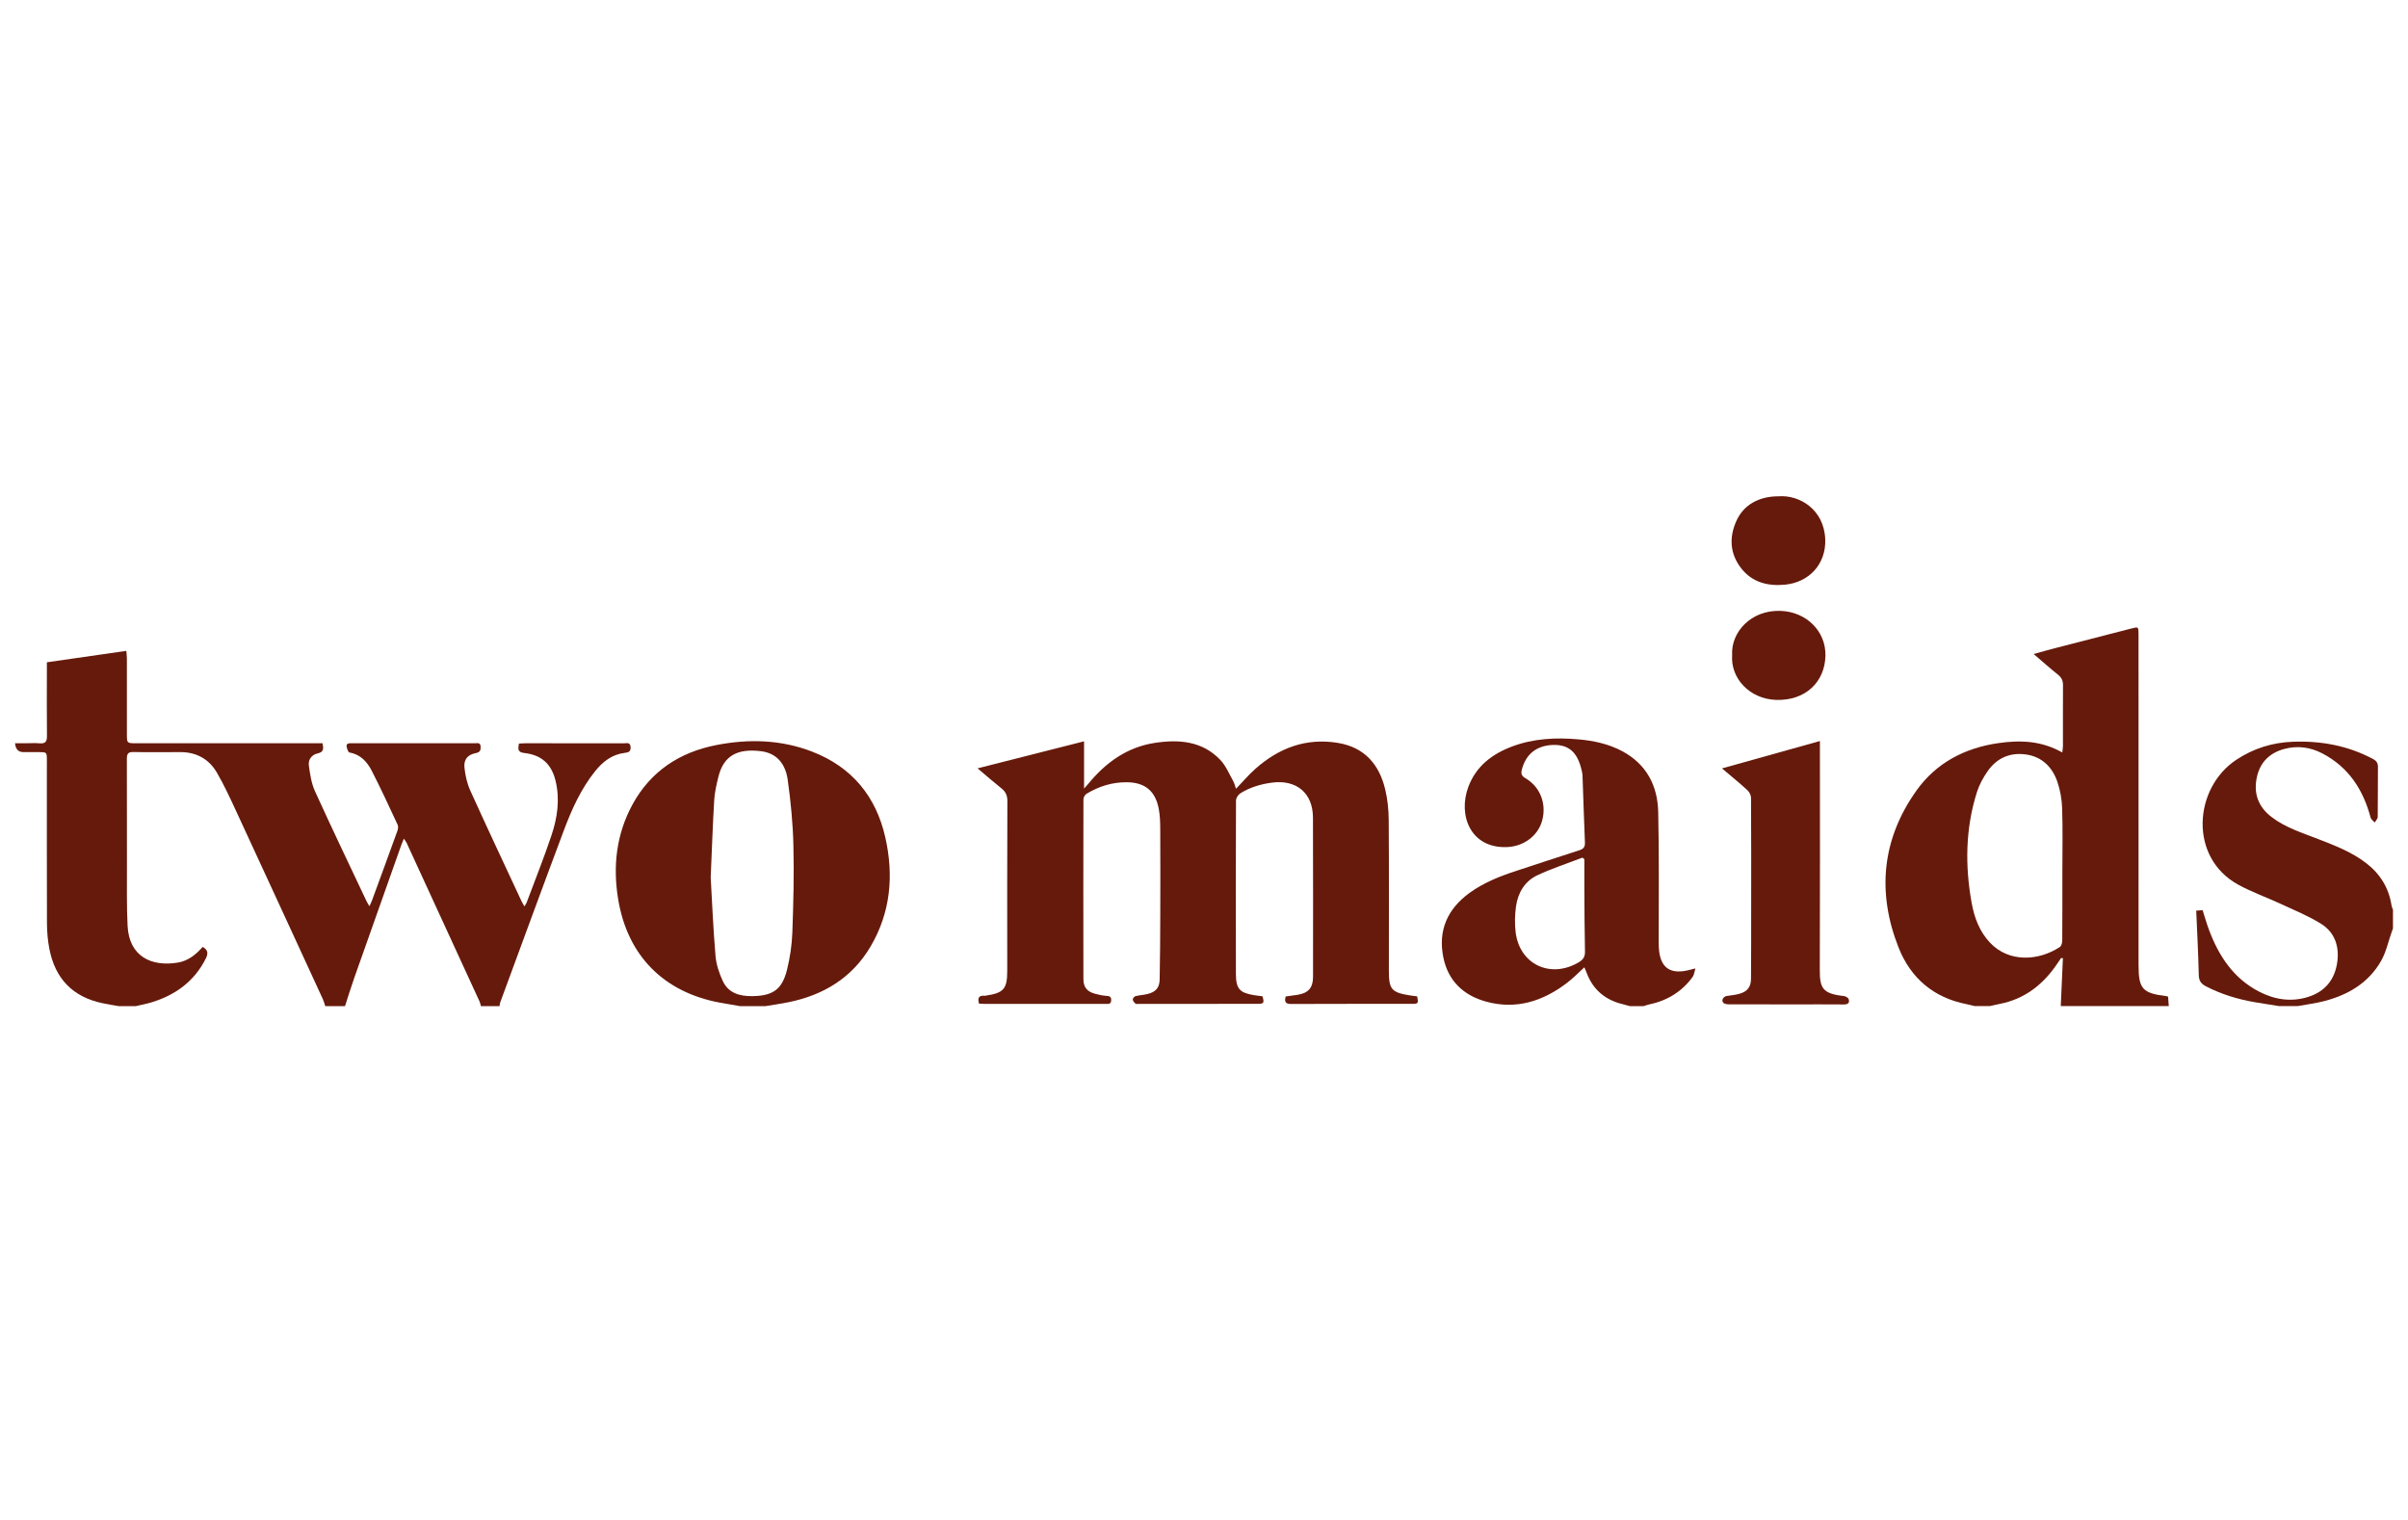 <?xml version="1.0" encoding="UTF-8"?>
<svg xmlns="http://www.w3.org/2000/svg" width="160" height="101" viewBox="0 0 160 101" fill="none">
  <path d="M7.875 66.849C7.523 66.785 7.169 66.729 6.819 66.656C4.837 66.246 3.667 65.024 3.283 63.06C3.172 62.498 3.123 61.916 3.12 61.342C3.107 57.734 3.115 54.126 3.114 50.518C3.114 49.972 3.112 49.972 2.558 49.971C2.223 49.971 1.889 49.971 1.554 49.972C1.218 49.972 1.033 49.776 1 49.382C1.239 49.382 1.476 49.382 1.712 49.382C2.021 49.382 2.331 49.363 2.638 49.387C3.009 49.418 3.124 49.276 3.12 48.907C3.103 47.444 3.114 45.98 3.115 44.516C3.115 44.363 3.115 44.211 3.115 44.004C4.87 43.752 6.604 43.502 8.392 43.245C8.408 43.44 8.431 43.599 8.431 43.757C8.433 45.427 8.433 47.096 8.432 48.765C8.432 49.38 8.432 49.383 9.033 49.383C13.021 49.384 17.009 49.384 20.997 49.384C21.136 49.384 21.275 49.384 21.43 49.384C21.495 49.718 21.537 49.966 21.1 50.06C20.709 50.144 20.468 50.475 20.522 50.865C20.602 51.441 20.689 52.043 20.926 52.565C22.041 55.017 23.207 57.445 24.356 59.88C24.399 59.97 24.455 60.053 24.547 60.211C24.623 60.042 24.678 59.936 24.719 59.825C25.284 58.285 25.85 56.745 26.406 55.202C26.45 55.081 26.473 54.913 26.423 54.804C25.859 53.597 25.305 52.383 24.693 51.199C24.39 50.613 23.95 50.123 23.223 50C23.139 49.986 23.06 49.757 23.034 49.618C22.994 49.398 23.162 49.381 23.331 49.381C24.399 49.383 25.466 49.383 26.534 49.382C28.206 49.382 29.879 49.38 31.55 49.382C31.716 49.382 31.925 49.314 31.936 49.614C31.944 49.855 31.892 49.982 31.623 50.035C31.073 50.145 30.801 50.453 30.862 51.013C30.917 51.525 31.035 52.055 31.246 52.522C32.361 54.987 33.515 57.434 34.657 59.886C34.704 59.988 34.767 60.083 34.846 60.222C34.91 60.113 34.964 60.046 34.992 59.969C35.549 58.48 36.141 57.003 36.645 55.497C37.034 54.335 37.212 53.126 36.92 51.9C36.648 50.757 35.981 50.157 34.815 50.028C34.38 49.979 34.419 49.733 34.483 49.404C34.624 49.397 34.761 49.384 34.9 49.384C37.086 49.383 39.273 49.381 41.459 49.386C41.643 49.386 41.883 49.295 41.901 49.645C41.917 49.964 41.727 49.996 41.497 50.025C40.663 50.127 40.056 50.604 39.551 51.23C38.597 52.415 37.984 53.789 37.457 55.194C36.034 58.986 34.643 62.79 33.242 66.59C33.212 66.671 33.208 66.761 33.191 66.848H31.956C31.928 66.751 31.913 66.65 31.872 66.559C30.258 63.042 28.642 59.527 27.023 56.012C26.983 55.927 26.922 55.853 26.836 55.721C26.763 55.898 26.711 56.011 26.67 56.127C25.622 59.083 24.573 62.039 23.531 64.996C23.316 65.609 23.126 66.23 22.925 66.848H21.613C21.559 66.693 21.518 66.532 21.451 66.383C19.532 62.215 17.614 58.045 15.685 53.881C15.287 53.022 14.889 52.157 14.413 51.338C13.886 50.431 13.05 49.97 11.982 49.971C10.94 49.973 9.898 49.987 8.857 49.966C8.498 49.958 8.429 50.103 8.429 50.419C8.438 52.793 8.429 55.167 8.435 57.541C8.438 58.862 8.412 60.186 8.477 61.505C8.579 63.581 10.093 64.241 11.816 63.957C12.501 63.843 13.023 63.422 13.465 62.914C13.82 63.107 13.845 63.348 13.676 63.684C12.92 65.188 11.684 66.095 10.107 66.586C9.756 66.696 9.391 66.761 9.032 66.848H7.874L7.875 66.849Z" fill="#661A0B"></path>
  <path d="M131.215 66.849C131.032 66.805 130.85 66.754 130.665 66.718C128.477 66.29 126.954 64.982 126.156 62.97C124.706 59.312 125.033 55.767 127.337 52.53C128.647 50.688 130.545 49.695 132.785 49.373C134.236 49.164 135.655 49.212 137.027 49.998C137.046 49.823 137.073 49.692 137.073 49.56C137.075 48.213 137.066 46.864 137.076 45.517C137.078 45.22 136.979 45.017 136.747 44.831C136.22 44.408 135.714 43.957 135.125 43.454C135.648 43.311 136.083 43.185 136.521 43.072C138.222 42.632 139.923 42.195 141.625 41.757C142.085 41.638 142.095 41.643 142.095 42.131C142.096 47.676 142.095 53.221 142.096 58.766C142.096 60.55 142.098 62.334 142.096 64.118C142.095 65.693 142.355 65.99 143.917 66.181C143.954 66.185 143.99 66.198 144.058 66.216C144.074 66.422 144.089 66.635 144.105 66.847H136.928C136.975 65.786 137.023 64.725 137.07 63.663C137.03 63.659 136.99 63.656 136.95 63.652C136.879 63.757 136.807 63.861 136.736 63.967C135.796 65.384 134.559 66.378 132.848 66.707C132.637 66.747 132.429 66.8 132.219 66.847H131.216L131.215 66.849ZM137.035 57.908C137.035 56.51 137.065 55.11 137.02 53.713C137.001 53.122 136.895 52.511 136.705 51.951C136.369 50.967 135.683 50.279 134.613 50.128C133.559 49.979 132.678 50.364 132.07 51.238C131.774 51.663 131.512 52.139 131.357 52.631C130.591 55.052 130.56 57.52 131.009 60.001C131.188 60.984 131.533 61.907 132.24 62.648C133.482 63.951 135.431 63.864 136.87 62.918C136.974 62.849 137.027 62.635 137.027 62.488C137.038 60.961 137.034 59.435 137.034 57.908H137.035Z" fill="#661A0B"></path>
  <path d="M49.168 66.849C48.728 66.773 48.288 66.702 47.849 66.621C44.106 65.932 41.697 63.507 41.075 59.754C40.711 57.556 40.949 55.425 42.029 53.447C43.235 51.24 45.156 49.981 47.589 49.505C49.744 49.082 51.894 49.14 53.963 49.94C56.598 50.959 58.206 52.906 58.824 55.635C59.395 58.159 59.183 60.615 57.846 62.886C56.617 64.975 54.715 66.119 52.376 66.593C51.876 66.694 51.369 66.764 50.867 66.849H49.169H49.168ZM47.222 58.299C47.311 59.84 47.387 61.672 47.541 63.498C47.589 64.071 47.781 64.657 48.026 65.182C48.402 65.988 49.146 66.196 49.991 66.185C51.339 66.168 51.966 65.751 52.291 64.442C52.49 63.639 52.616 62.802 52.647 61.976C52.718 60.04 52.766 58.099 52.718 56.163C52.683 54.708 52.541 53.248 52.339 51.806C52.201 50.819 51.666 50.044 50.557 49.91C49.01 49.722 48.081 50.2 47.734 51.611C47.609 52.119 47.488 52.639 47.456 53.159C47.359 54.772 47.305 56.388 47.222 58.299Z" fill="#661A0B"></path>
  <path d="M108.291 66.849C108.133 66.805 107.974 66.757 107.814 66.718C106.641 66.434 105.828 65.741 105.411 64.601C105.373 64.496 105.326 64.394 105.274 64.27C104.878 64.629 104.531 64.99 104.138 65.291C102.539 66.516 100.764 67.098 98.759 66.554C97.24 66.141 96.213 65.172 95.899 63.593C95.545 61.812 96.179 60.396 97.632 59.334C98.587 58.637 99.674 58.212 100.79 57.849C102.168 57.401 103.542 56.938 104.923 56.499C105.198 56.411 105.323 56.294 105.311 55.991C105.248 54.492 105.204 52.994 105.149 51.496C105.144 51.369 105.108 51.243 105.078 51.119C104.81 50.001 104.252 49.495 103.288 49.495C102.149 49.495 101.387 50.075 101.119 51.139C101.055 51.39 101.091 51.552 101.349 51.7C102.337 52.269 102.775 53.408 102.469 54.521C102.189 55.54 101.243 56.232 100.149 56.281C97.71 56.388 96.857 54.167 97.566 52.276C98.081 50.903 99.145 50.096 100.474 49.597C101.898 49.063 103.376 48.992 104.877 49.124C105.897 49.214 106.882 49.425 107.791 49.911C109.401 50.773 110.14 52.202 110.18 53.946C110.248 56.846 110.208 59.748 110.214 62.649C110.214 62.841 110.219 63.034 110.244 63.224C110.382 64.287 110.976 64.704 112.044 64.493C112.207 64.461 112.367 64.414 112.651 64.344C112.58 64.575 112.567 64.773 112.469 64.908C111.741 65.908 110.747 66.5 109.54 66.747C109.43 66.769 109.325 66.814 109.218 66.848C108.909 66.848 108.6 66.848 108.292 66.848L108.291 66.849ZM105.272 57.083L105.144 56.984C104.146 57.367 103.122 57.698 102.156 58.151C101.314 58.545 100.858 59.316 100.731 60.225C100.653 60.788 100.638 61.377 100.707 61.941C100.971 64.085 103.034 65.047 104.904 63.933C105.183 63.767 105.322 63.576 105.314 63.229C105.283 61.831 105.282 60.432 105.273 59.035C105.269 58.385 105.273 57.733 105.273 57.083H105.272Z" fill="#661A0B"></path>
  <path d="M151.437 66.849C150.909 66.764 150.38 66.683 149.853 66.594C148.707 66.399 147.607 66.069 146.571 65.531C146.255 65.367 146.109 65.169 146.099 64.793C146.065 63.372 145.99 61.951 145.929 60.504C146.085 60.493 146.207 60.485 146.353 60.475C146.5 60.931 146.627 61.386 146.793 61.825C147.442 63.541 148.414 65.007 150.095 65.88C151.135 66.42 152.238 66.595 153.377 66.233C154.489 65.88 155.128 65.094 155.296 63.951C155.452 62.886 155.138 61.945 154.213 61.372C153.369 60.85 152.435 60.469 151.53 60.049C150.6 59.617 149.622 59.275 148.726 58.784C145.412 56.971 145.763 52.357 148.588 50.484C149.733 49.725 150.986 49.333 152.353 49.283C154.224 49.214 156.008 49.54 157.674 50.428C157.91 50.554 158.006 50.701 158.003 50.967C157.991 52.072 158.003 53.176 157.988 54.28C157.986 54.404 157.856 54.526 157.786 54.649C157.693 54.54 157.547 54.443 157.513 54.317C157.021 52.46 156.045 50.964 154.303 50.055C153.505 49.639 152.642 49.525 151.76 49.767C150.798 50.031 150.176 50.648 149.96 51.627C149.721 52.709 150.048 53.605 150.93 54.281C151.862 54.996 152.977 55.337 154.052 55.756C155.154 56.184 156.256 56.606 157.208 57.337C158.149 58.059 158.727 58.989 158.907 60.164C158.922 60.263 158.969 60.357 159.002 60.453V61.685C158.968 61.779 158.935 61.874 158.902 61.968C158.681 62.591 158.542 63.26 158.222 63.827C157.393 65.295 156.037 66.096 154.442 66.513C153.863 66.664 153.263 66.738 152.673 66.846H151.438L151.437 66.849Z" fill="#661A0B"></path>
  <path d="M65.053 66.685C64.95 66.336 65.012 66.131 65.406 66.161C65.444 66.164 65.482 66.154 65.521 66.148C66.692 65.974 66.926 65.696 66.926 64.512C66.924 60.751 66.919 56.989 66.935 53.228C66.936 52.852 66.822 52.604 66.538 52.377C66.027 51.972 65.536 51.541 64.956 51.051C67.356 50.442 69.665 49.855 72.03 49.255V52.394C72.148 52.261 72.231 52.175 72.307 52.083C73.467 50.665 74.893 49.639 76.731 49.359C78.324 49.116 79.892 49.229 81.091 50.498C81.458 50.886 81.672 51.421 81.941 51.897C82.025 52.048 82.062 52.225 82.127 52.408C82.57 51.947 82.958 51.486 83.405 51.089C84.973 49.696 86.785 49.01 88.901 49.36C90.657 49.65 91.643 50.785 92.04 52.446C92.2 53.113 92.27 53.816 92.274 54.503C92.297 57.84 92.284 61.178 92.284 64.516C92.284 65.726 92.461 65.937 93.645 66.131C93.82 66.16 93.997 66.179 94.166 66.202C94.256 66.668 94.239 66.697 93.812 66.697C91.137 66.7 88.462 66.694 85.786 66.706C85.418 66.707 85.328 66.565 85.427 66.208C85.674 66.173 85.938 66.138 86.2 66.1C86.921 65.992 87.244 65.636 87.245 64.912C87.247 61.382 87.253 57.851 87.24 54.32C87.235 52.685 86.135 51.781 84.505 52.001C83.754 52.102 83.048 52.313 82.41 52.713C82.267 52.803 82.126 53.027 82.126 53.19C82.111 57.029 82.108 60.867 82.12 64.706C82.123 65.71 82.371 65.966 83.353 66.126C83.53 66.154 83.709 66.173 83.886 66.196C84.016 66.639 83.979 66.698 83.543 66.698C80.932 66.701 78.321 66.7 75.71 66.7C75.621 66.7 75.506 66.725 75.447 66.681C75.362 66.617 75.276 66.504 75.269 66.405C75.263 66.334 75.372 66.205 75.451 66.185C75.711 66.12 75.985 66.11 76.246 66.045C76.798 65.907 77.042 65.635 77.054 65.072C77.083 63.635 77.09 62.198 77.095 60.76C77.101 58.886 77.103 57.011 77.093 55.137C77.091 54.676 77.08 54.208 76.997 53.758C76.773 52.553 76.082 51.982 74.859 51.974C73.899 51.967 73.009 52.248 72.191 52.742C72.086 52.805 71.99 52.981 71.989 53.106C71.98 57.086 71.98 61.066 71.987 65.045C71.987 65.6 72.236 65.892 72.776 66.032C73.011 66.094 73.252 66.147 73.493 66.166C73.696 66.182 73.843 66.196 73.834 66.458C73.824 66.748 73.622 66.698 73.45 66.699C72.91 66.703 72.37 66.701 71.83 66.701C69.695 66.701 67.56 66.702 65.425 66.701C65.299 66.701 65.174 66.689 65.052 66.683L65.053 66.685Z" fill="#661A0B"></path>
  <path d="M120.924 49.235C120.924 49.506 120.924 49.658 120.924 49.81C120.924 54.69 120.937 59.57 120.917 64.449C120.913 65.659 121.104 66.024 122.521 66.18C122.636 66.192 122.807 66.293 122.836 66.388C122.917 66.653 122.766 66.741 122.502 66.738C121.473 66.728 120.444 66.734 119.415 66.734C117.91 66.734 116.405 66.737 114.9 66.731C114.768 66.731 114.597 66.714 114.513 66.633C114.354 66.478 114.497 66.211 114.734 66.175C115.012 66.132 115.296 66.107 115.567 66.032C116.104 65.883 116.341 65.583 116.346 65.029C116.358 63.488 116.357 61.947 116.357 60.406C116.359 57.94 116.363 55.475 116.347 53.01C116.347 52.837 116.235 52.619 116.104 52.499C115.586 52.025 115.039 51.581 114.418 51.054C116.629 50.436 118.74 49.846 120.926 49.235H120.924Z" fill="#661A0B"></path>
  <path d="M118.168 32.975C119.554 32.865 121.208 33.838 121.279 35.844C121.335 37.441 120.239 38.71 118.552 38.852C117.432 38.946 116.416 38.685 115.694 37.758C114.936 36.784 114.883 35.699 115.378 34.602C115.86 33.538 116.876 32.975 118.168 32.975L118.168 32.975Z" fill="#661A0B"></path>
  <path d="M115.092 43.519C115.004 42.033 116.321 40.505 118.337 40.589C120.007 40.658 121.327 41.921 121.292 43.566C121.253 45.324 119.949 46.573 117.998 46.502C116.263 46.438 114.977 45.078 115.092 43.519V43.519Z" fill="#661A0B"></path>
</svg>
